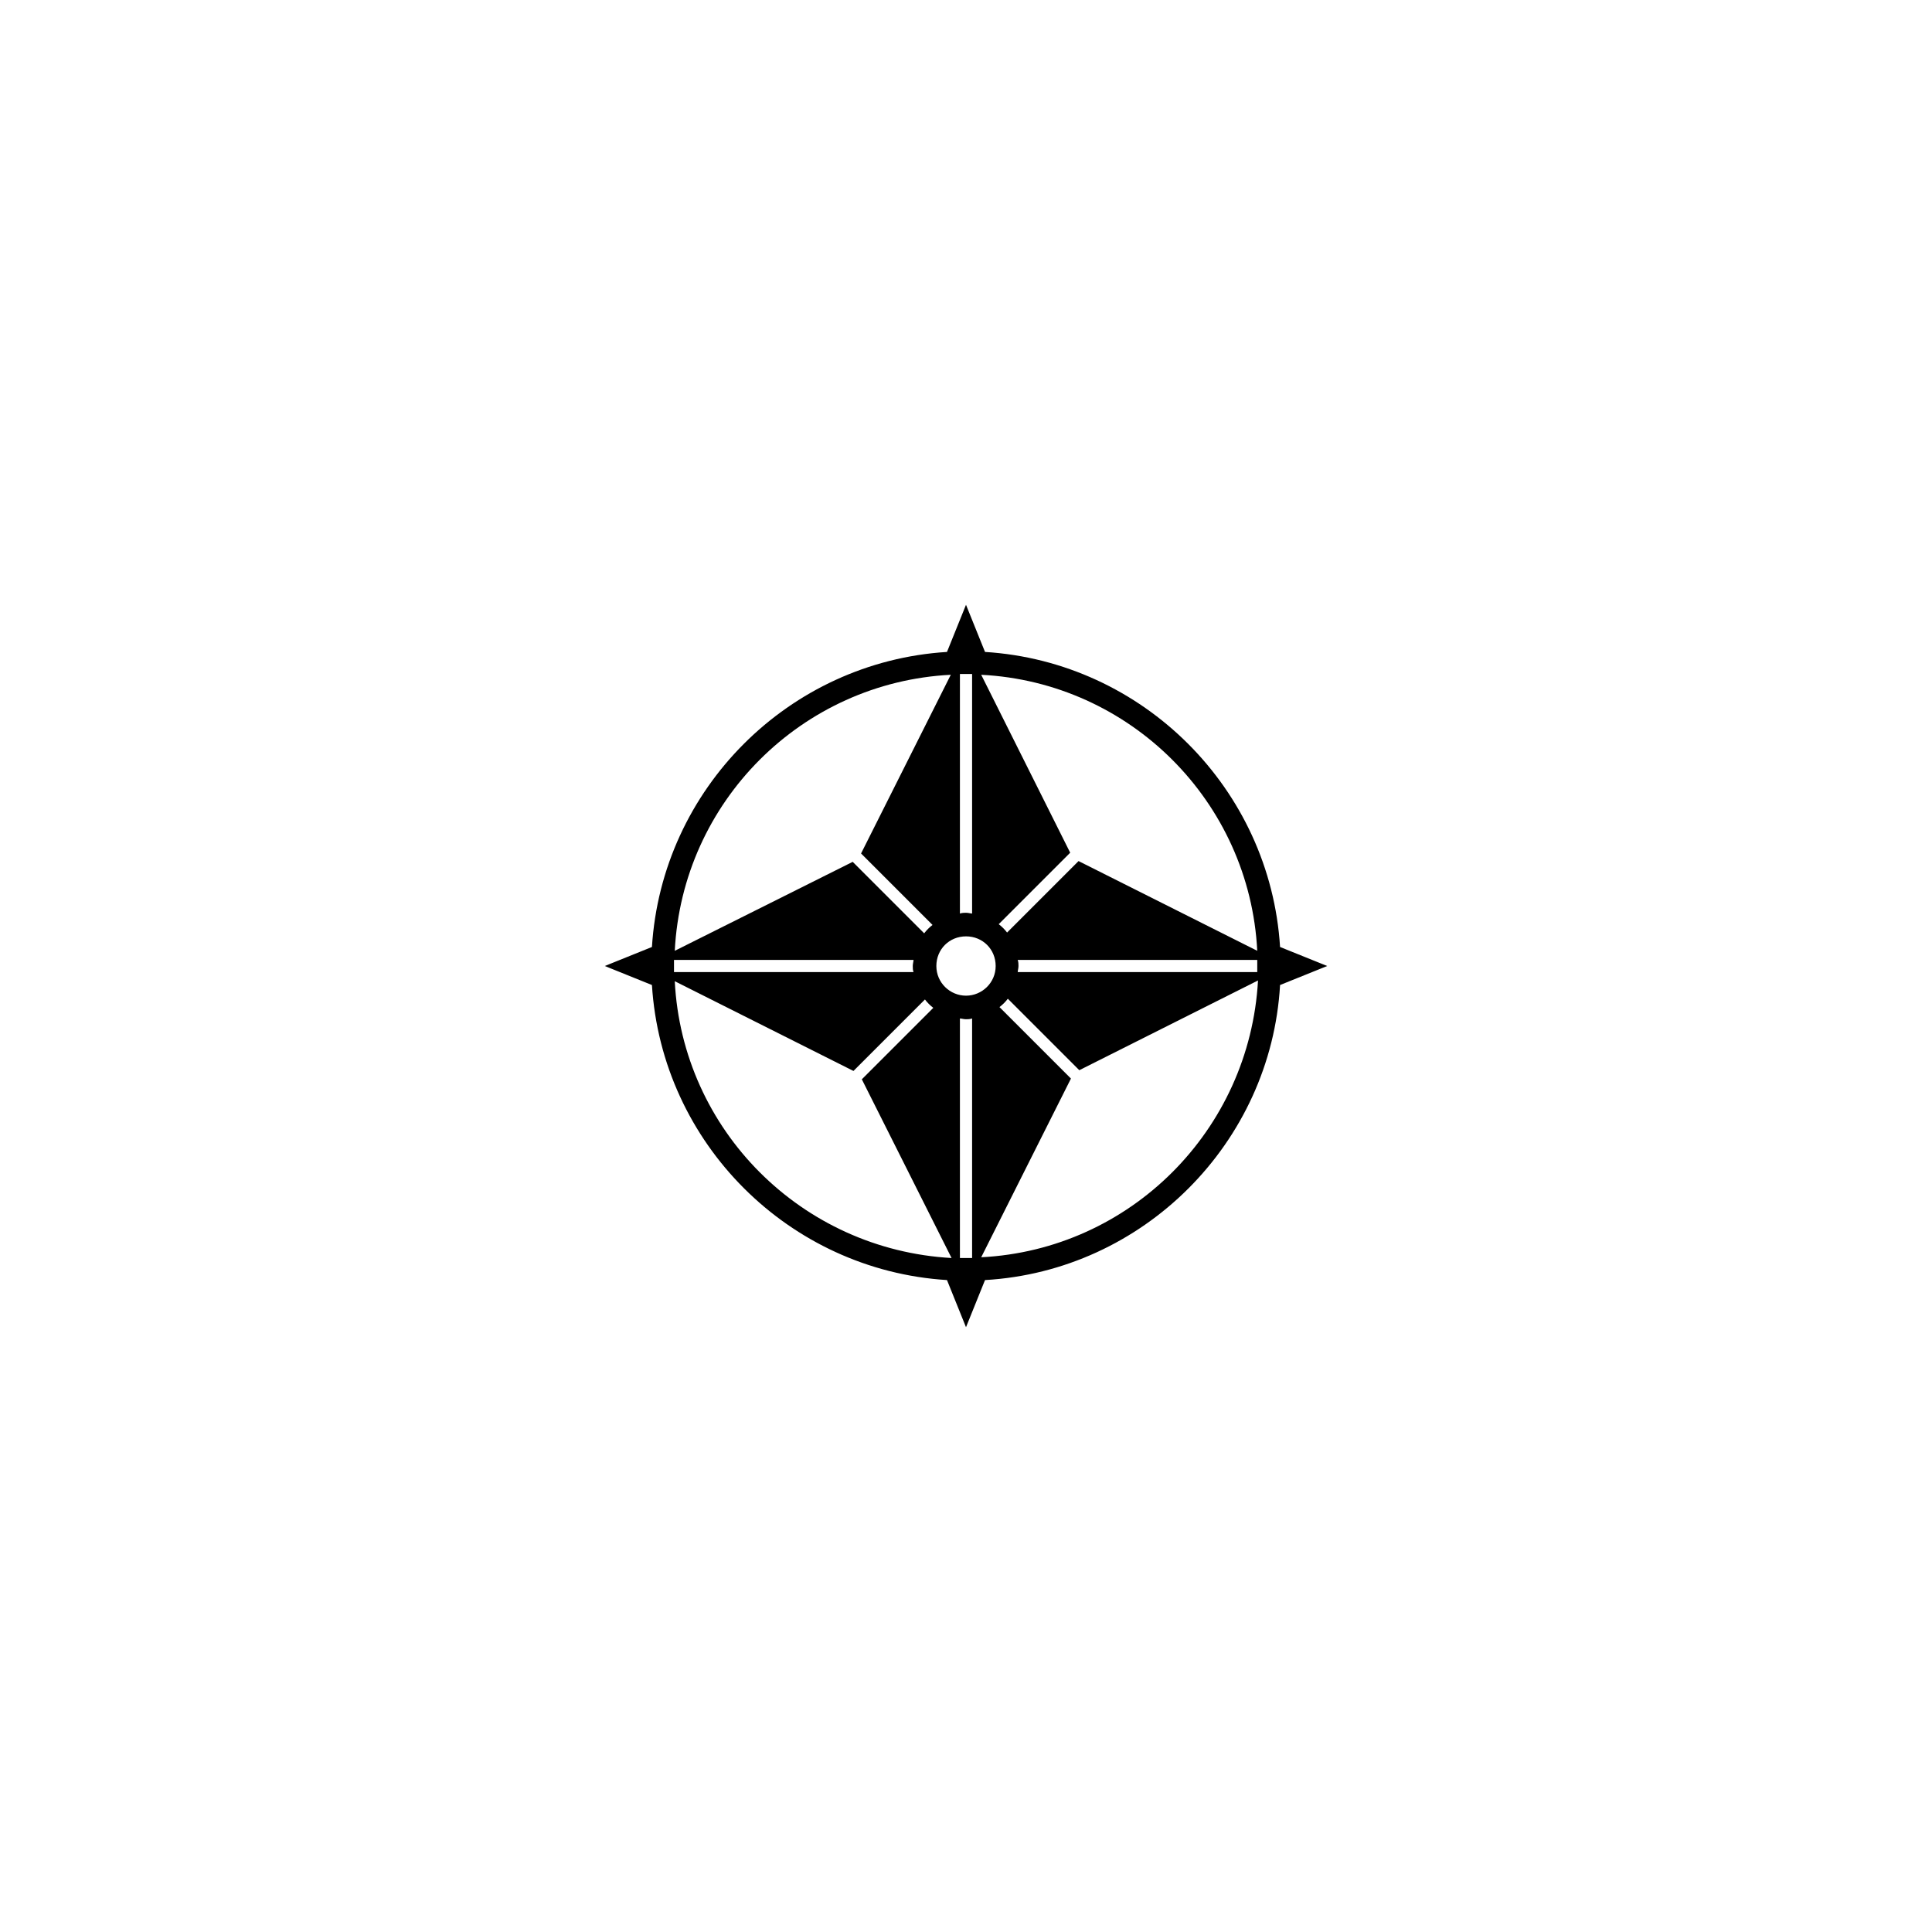 <?xml version="1.0" encoding="UTF-8"?>
<!-- Uploaded to: SVG Repo, www.svgrepo.com, Generator: SVG Repo Mixer Tools -->
<svg fill="#000000" width="800px" height="800px" version="1.1" viewBox="144 144 512 512" xmlns="http://www.w3.org/2000/svg">
 <path d="m483.23 405.04 12.496-5.039-12.496-5.039c-2.621-41.918-36.273-75.57-78.191-78.191l-5.039-12.496-5.039 12.496c-41.918 2.621-75.57 36.273-78.191 78.191l-12.496 5.039 12.496 5.039c2.621 41.918 36.273 75.57 78.191 78.191l5.039 12.496 5.039-12.496c41.918-2.418 75.773-36.273 78.191-78.191zm-83.227 72.348h-1.613v-63.48c0.402 0 1.008 0.203 1.613 0.203 0.402 0 1.008 0 1.613-0.203v63.48h-1.613zm-77.387-77.383v-1.613h63.48c0 0.402-0.203 1.008-0.203 1.613s0 1.008 0.203 1.613h-63.48v-1.613zm77.387-77.387h1.613v63.48c-0.402 0-1.008-0.203-1.613-0.203-0.402 0-1.008 0-1.613 0.203v-63.48h1.613zm0 85.246c-4.231 0-7.859-3.426-7.859-7.859s3.426-7.859 7.859-7.859 7.859 3.426 7.859 7.859-3.629 7.859-7.859 7.859zm13.703-9.473h63.48v1.613 1.613h-63.48c0-0.402 0.203-1.008 0.203-1.613-0.004-0.605-0.004-1.008-0.203-1.613zm63.48-2.418-47.359-23.781-18.941 18.941c-0.605-0.805-1.41-1.613-2.215-2.215l18.941-18.941-23.582-47.156c39.5 2.016 71.141 33.652 73.156 73.152zm-81.215-73.152-23.781 47.359 18.941 18.941c-0.805 0.605-1.613 1.41-2.215 2.215l-18.941-18.941-47.156 23.578c2.016-39.5 33.652-71.137 73.152-73.152zm-73.152 81.211 47.359 23.781 18.941-18.941c0.605 0.805 1.41 1.613 2.215 2.215l-18.941 18.941 23.781 47.359c-39.703-2.215-71.34-33.855-73.355-73.355zm81.211 73.156 23.781-47.359-18.941-18.941c0.805-0.605 1.613-1.41 2.215-2.215l18.941 18.941 47.359-23.781c-2.215 39.699-33.855 71.34-73.355 73.355z"/>
</svg>